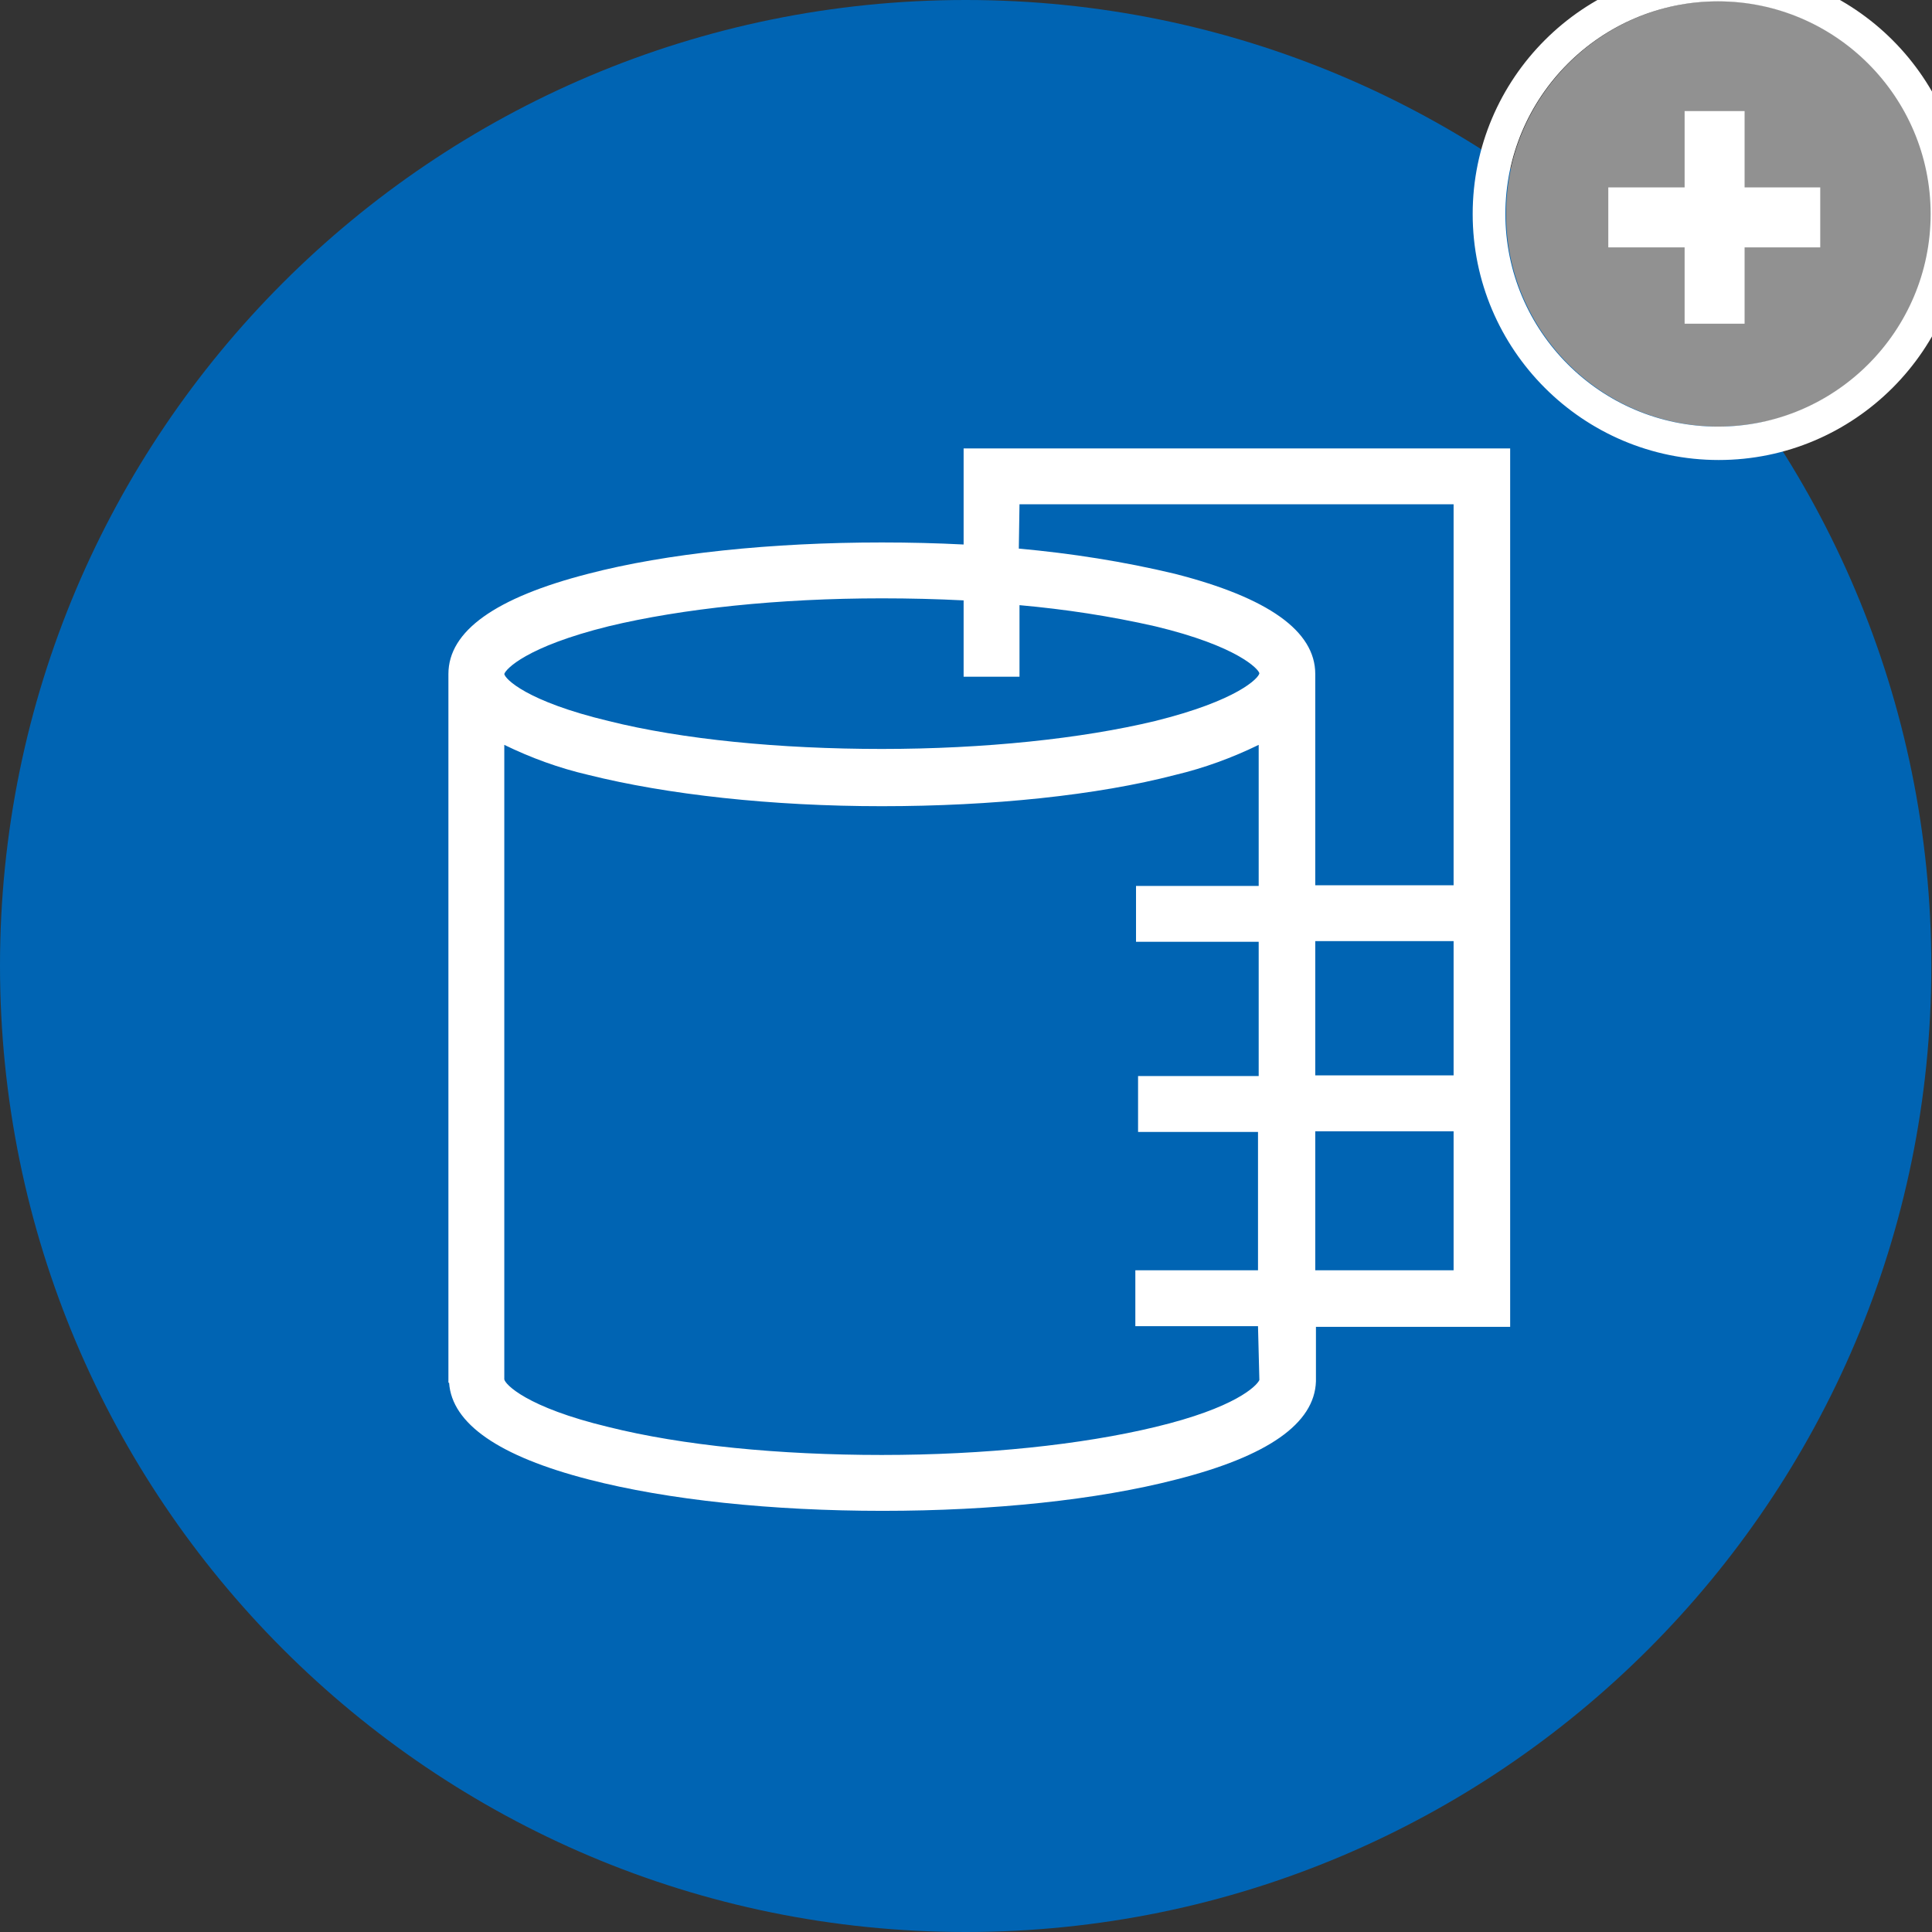 <?xml version="1.0" encoding="utf-8"?>
<!-- Generator: Adobe Illustrator 25.4.1, SVG Export Plug-In . SVG Version: 6.00 Build 0)  -->
<svg version="1.1" id="Ebene_1" xmlns="http://www.w3.org/2000/svg" xmlns:xlink="http://www.w3.org/1999/xlink" x="0px" y="0px"
	 viewBox="0 0 283.5 283.5" style="enable-background:new 0 0 283.5 283.5;" xml:space="preserve">
<rect x="0" y="0" width="283.5" height="283.5" fill="#333333" stroke="none"/>
<style type="text/css">
	.st0{fill:#919191;}
	.st1{fill:#0064B3;}
	.st2{fill:#FFFFFF;}
</style>
<path class="st0" d="M283.3,31.4c0-17.2-14-31.2-31.1-31.2c-17.2,0-31.2,14-31.2,31.2s14,31.2,31.2,31.2
	C269.3,62.6,283.3,48.6,283.3,31.4z M267.1,36.3H256v11.2h-8.8V36.3H236v-8.8h11.2V16.3h8.8v11.2h11.1V36.3z"/>
<g id="Ebene_1_00000030468422503031893800000000422575283166429073_">
	<path class="st1" d="M141.7,283.5c78.3,0,141.7-63.5,141.7-141.7S220,0,141.7,0S0,63.5,0,141.7c0,0,0,0,0,0
		C0,220,63.4,283.5,141.7,283.5C141.7,283.5,141.7,283.5,141.7,283.5"/>
</g>
<g id="Ebene_2_00000149369416727889988780000014573807417063415219_">
	<path class="st2" d="M221.6,194.7V65.8h-80.2v14.1c-3.9-0.2-7.9-0.3-12-0.3c-16.2,0-31.6,1.6-43.1,4.6
		c-13.6,3.5-20.5,8.4-20.5,14.7l0,0v104h0.1c0.4,6,7.3,10.8,20.5,14.2c11.6,3,26.9,4.6,43.1,4.6s31.5-1.6,43.1-4.6
		c13.4-3.4,20.3-8.2,20.5-14.4l0,0v-0.1c0-0.1,0-0.1,0-0.2l0,0v-7.7L221.6,194.7z M193,186.4V166h20.3v20.4L193,186.4z M193,157.8
		v-19.7h20.3v19.7L193,157.8z M149.6,74h63.7v55.9h-20.3V99.6c0-0.2,0-0.4,0-0.7c0-6.3-6.9-11.2-20.6-14.7c-7.5-1.8-15.2-3-22.9-3.7
		L149.6,74L149.6,74z M89.3,91.9c10.8-2.6,25-4.1,40.1-4.1c4.1,0,8.1,0.1,12,0.3v11.2h8.2V88.8c6.7,0.6,13.3,1.6,19.9,3.1
		c12.1,2.9,15.2,6.3,15.3,6.9c-0.1,0.7-3.2,4-15.3,7c-10.8,2.6-25.1,4.1-40.1,4.1s-29.3-1.4-40.1-4.1c-12.1-2.9-15.2-6.2-15.3-6.9
		l0,0C74.2,98.2,77.2,94.9,89.3,91.9z M184.8,202.5c-0.4,0.9-3.6,4.1-15.3,6.9c-10.8,2.6-25,4.1-40.1,4.1s-29.3-1.4-40.1-4.1
		c-12.1-2.9-15.2-6.3-15.3-7l0,0l0,0v-93.1c3.9,1.9,8,3.4,12.3,4.4c11.6,2.9,26.9,4.6,43.1,4.6s31.6-1.6,43.1-4.6
		c4.2-1,8.3-2.5,12.2-4.4v20.7h-18v8.2h18v19.7h-17.7v8.2h17.6v20.3h-18v8.2h18L184.8,202.5L184.8,202.5z"/>
</g>
<g>
	<g>
		<path class="st0" d="M283.4,31.4c0-17.2-14-31.2-31.2-31.2S221,14.2,221,31.4s14,31.2,31.2,31.2S283.4,48.6,283.4,31.4z"/>
		<path class="st2" d="M252.2-4.7c-19.9,0-36.1,16.2-36.1,36.1s16.2,36.1,36.1,36.1s36.1-16.2,36.1-36.1S272.1-4.7,252.2-4.7z
			 M220.9,31.4c0-17.2,14-31.2,31.2-31.2s31.2,14,31.2,31.2s-14,31.2-31.2,31.2S220.9,48.6,220.9,31.4z"/>
	</g>
	<g>
		<path class="st2" d="M236,27.5h11.2V16.3h8.8v11.2h11.1v8.8H256v11.2h-8.8V36.3H236V27.5z"/>
	</g>
</g>
</svg>
